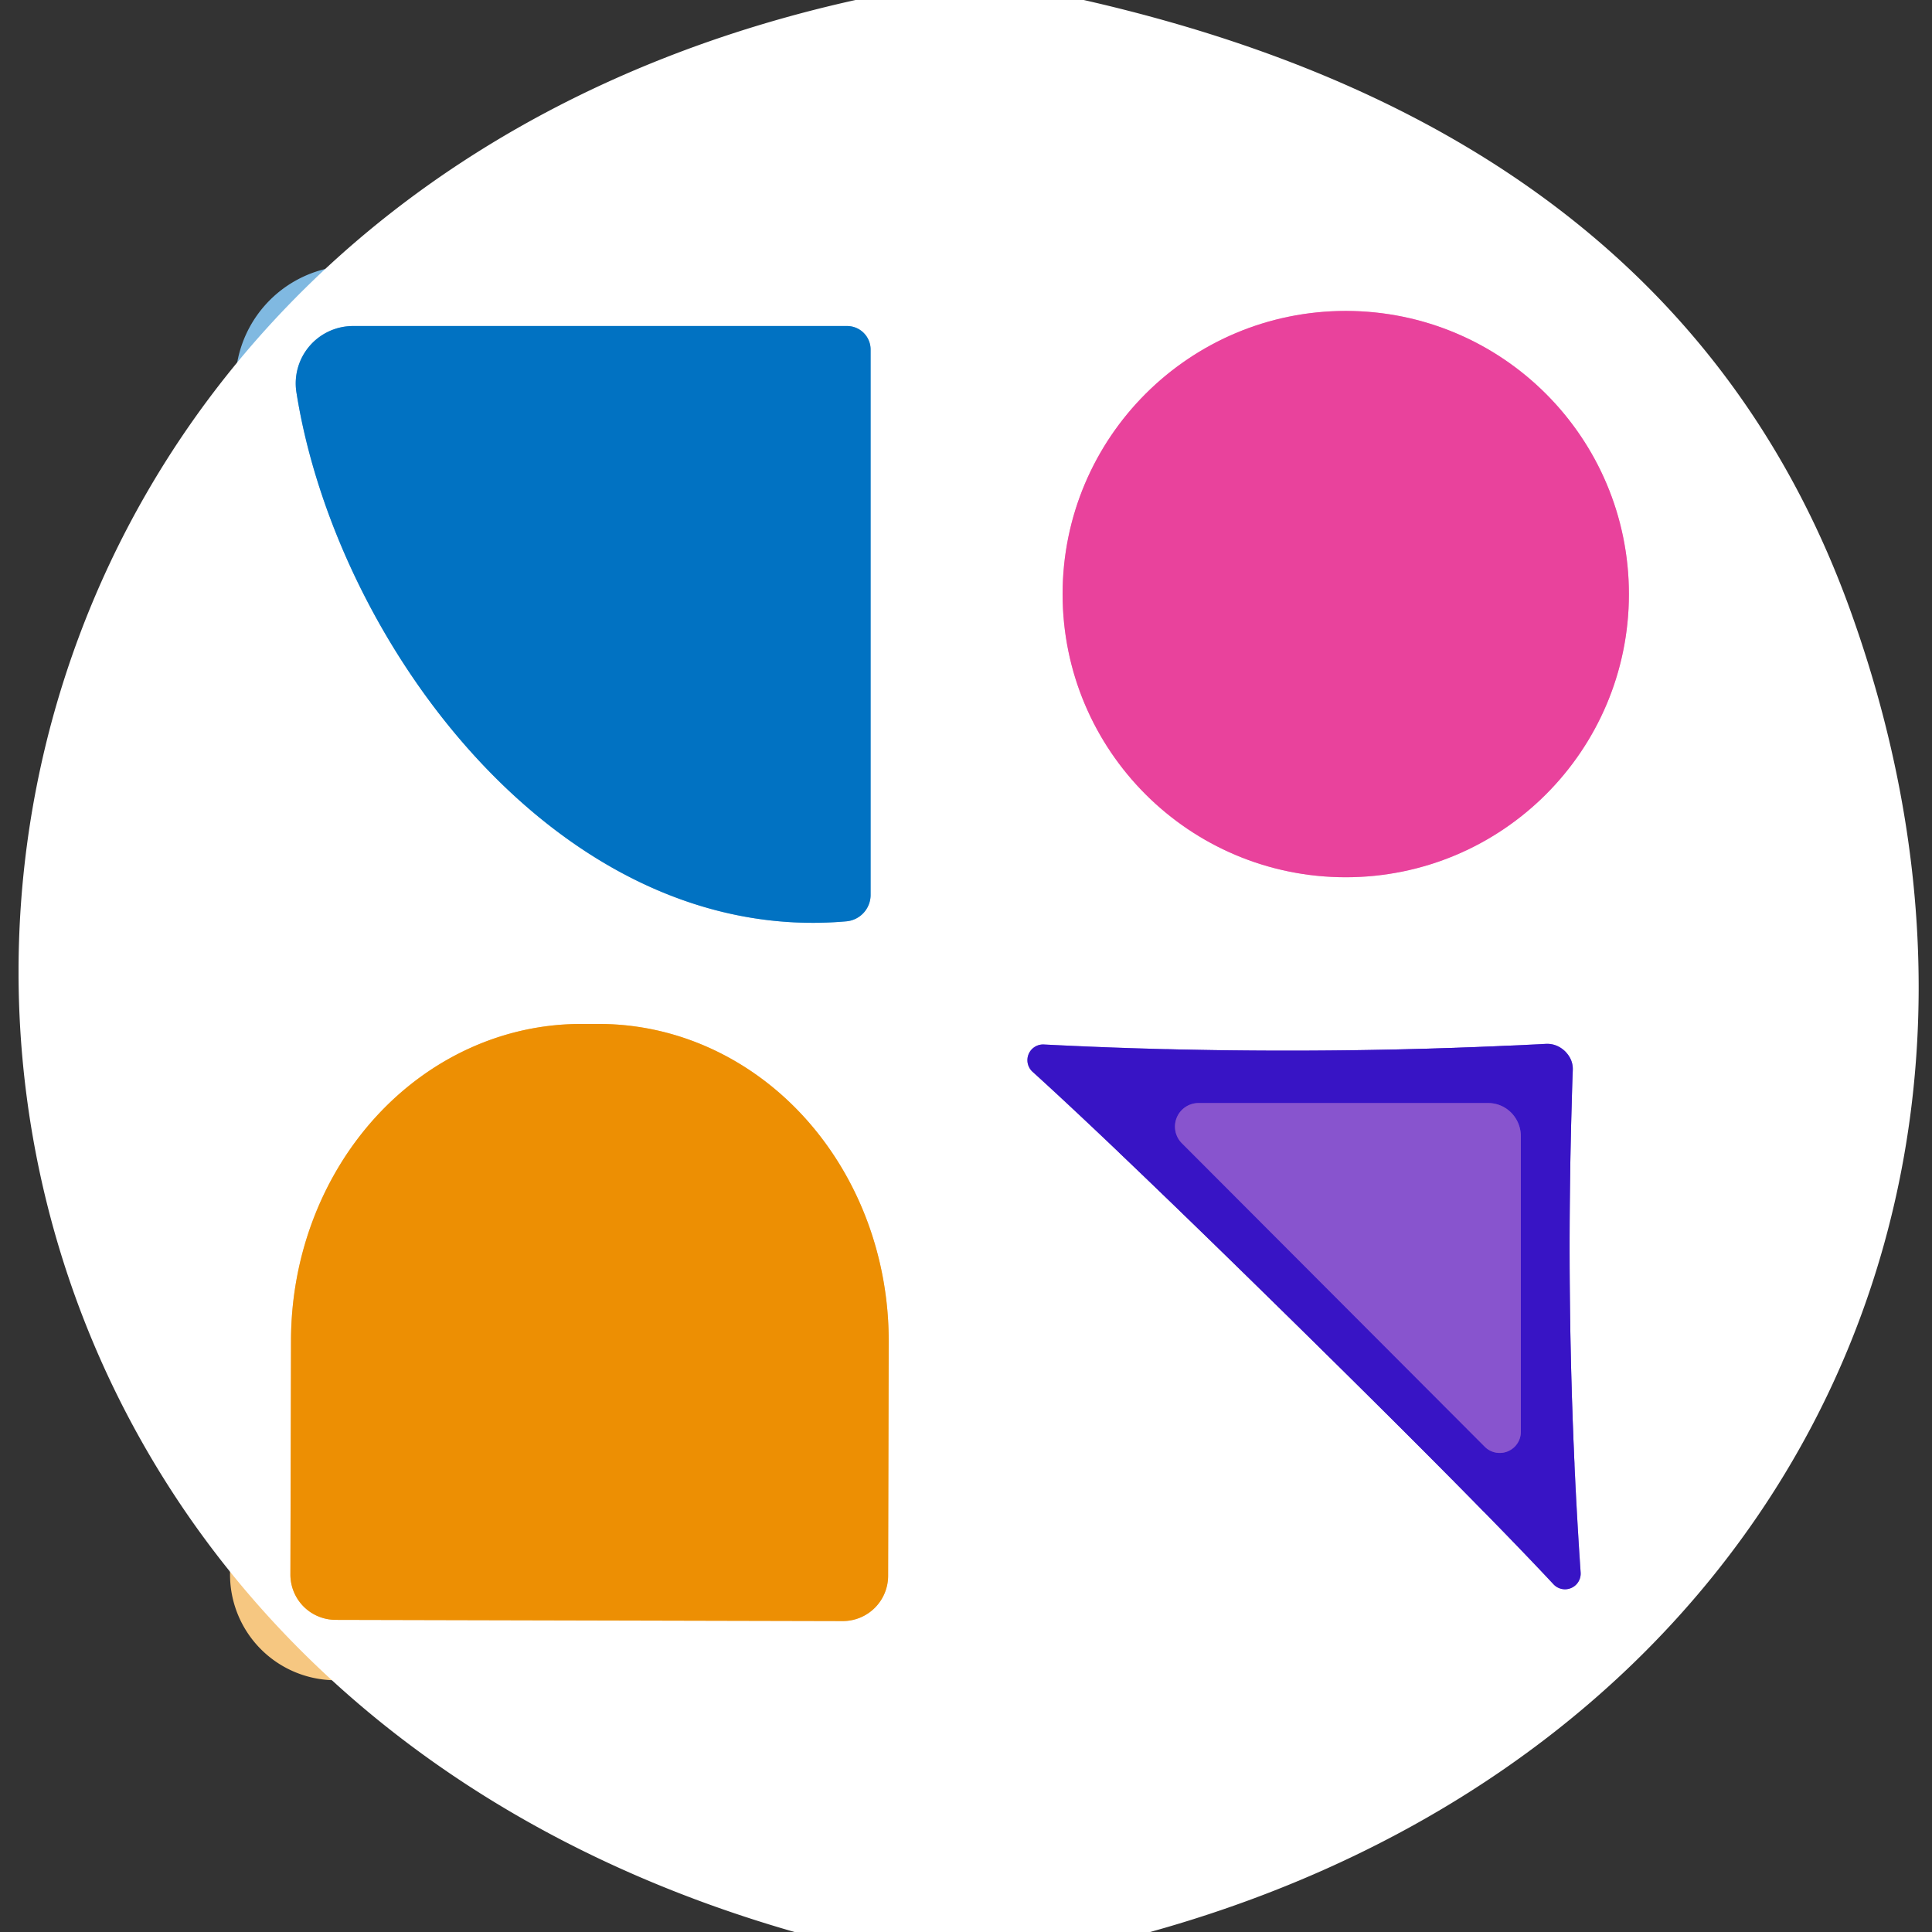 <?xml version="1.0" encoding="UTF-8" standalone="no"?>
<!DOCTYPE svg PUBLIC "-//W3C//DTD SVG 1.1//EN" "http://www.w3.org/Graphics/SVG/1.1/DTD/svg11.dtd">
<svg xmlns="http://www.w3.org/2000/svg" version="1.1" viewBox="0.00 0.00 32.00 32.00">
<rect x="0.00" y="0.00" width="32.00" height="32.00" fill="#333333" stroke="none"/>
<g stroke-width="2.00" fill="none" stroke-linecap="butt">
<path stroke="#f4a1ce" vector-effect="non-scaling-stroke" d="
  M 26.98 9.84
  A 4.69 4.69 0.0 0 0 22.29 5.15
  A 4.69 4.69 0.0 0 0 17.60 9.84
  A 4.69 4.69 0.0 0 0 22.29 14.53
  A 4.69 4.69 0.0 0 0 26.98 9.84"
/>
<path stroke="#80b9e1" vector-effect="non-scaling-stroke" d="
  M 14.42 14.82
  L 14.42 5.79
  A 0.39 0.39 0.0 0 0 14.03 5.40
  L 5.85 5.40
  A 0.95 0.95 0.0 0 0 4.91 6.50
  C 5.57 10.67 9.28 15.68 14.02 15.26
  A 0.44 0.44 0.0 0 0 14.42 14.82"
/>
<path stroke="#f6c781" vector-effect="non-scaling-stroke" d="
  M 5.56 26.83
  L 13.96 26.85
  A 0.75 0.75 0.0 0 0 14.71 26.10
  L 14.72 22.22
  A 5.25 4.80 -89.9 0 0 9.93 16.96
  L 9.63 16.96
  A 5.25 4.80 -89.9 0 0 4.82 22.20
  L 4.81 26.08
  A 0.75 0.75 0.0 0 0 5.56 26.83"
/>
<path stroke="#9c8ae2" vector-effect="non-scaling-stroke" d="
  M 21.47 21.94
  Q 24.46 24.88 25.73 26.24
  A 0.26 0.26 0.0 0 0 26.18 26.04
  Q 25.90 21.94 26.05 17.73
  Q 26.06 17.55 25.92 17.41
  Q 25.78 17.28 25.60 17.29
  Q 21.39 17.51 17.29 17.30
  A 0.26 0.26 0.0 0 0 17.10 17.75
  Q 18.48 19.00 21.47 21.94"
/>
<path stroke="#6034ca" vector-effect="non-scaling-stroke" d="
  M 24.60 23.97
  A 0.35 0.35 0.0 0 0 25.19 23.72
  L 25.19 18.82
  A 0.55 0.54 90.0 0 0 24.65 18.27
  L 19.85 18.27
  A 0.39 0.39 0.0 0 0 19.58 18.94
  L 24.60 23.97"
/>
</g>
<path fill="#ffffff" d="
  M 17.95 0.00
  Q 27.80 2.24 30.64 10.09
  C 34.19 19.91 29.20 29.18 19.05 32.00
  L 13.16 32.00
  C -4.49 26.95 -3.78 3.98 14.17 0.00
  L 17.95 0.00
  Z
  M 26.98 9.84
  A 4.69 4.69 0.0 0 0 22.29 5.15
  A 4.69 4.69 0.0 0 0 17.60 9.84
  A 4.69 4.69 0.0 0 0 22.29 14.53
  A 4.69 4.69 0.0 0 0 26.98 9.84
  Z
  M 14.42 14.82
  L 14.42 5.79
  A 0.39 0.39 0.0 0 0 14.03 5.40
  L 5.85 5.40
  A 0.95 0.95 0.0 0 0 4.91 6.50
  C 5.57 10.67 9.28 15.68 14.02 15.26
  A 0.44 0.44 0.0 0 0 14.42 14.82
  Z
  M 5.56 26.83
  L 13.96 26.85
  A 0.75 0.75 0.0 0 0 14.71 26.10
  L 14.72 22.22
  A 5.25 4.80 -89.9 0 0 9.93 16.96
  L 9.63 16.96
  A 5.25 4.80 -89.9 0 0 4.82 22.20
  L 4.81 26.08
  A 0.75 0.75 0.0 0 0 5.56 26.83
  Z
  M 21.47 21.94
  Q 24.46 24.88 25.73 26.24
  A 0.26 0.26 0.0 0 0 26.18 26.04
  Q 25.90 21.94 26.05 17.73
  Q 26.06 17.55 25.92 17.41
  Q 25.78 17.28 25.60 17.29
  Q 21.39 17.51 17.29 17.30
  A 0.26 0.26 0.0 0 0 17.10 17.75
  Q 18.48 19.00 21.47 21.94
  Z"
/>
<circle fill="#e9429c" cx="22.29" cy="9.84" r="4.69"/>
<path fill="#0172c2" d="
  M 14.02 15.26
  C 9.28 15.68 5.57 10.67 4.91 6.50
  A 0.95 0.95 0.0 0 1 5.85 5.40
  L 14.03 5.40
  A 0.39 0.39 0.0 0 1 14.42 5.79
  L 14.42 14.82
  A 0.44 0.44 0.0 0 1 14.02 15.26
  Z"
/>
<path fill="#ed8f03" d="
  M 5.56 26.83
  A 0.75 0.75 0.0 0 1 4.81 26.08
  L 4.82 22.20
  A 5.25 4.80 -89.9 0 1 9.63 16.96
  L 9.93 16.96
  A 5.25 4.80 -89.9 0 1 14.72 22.22
  L 14.71 26.10
  A 0.75 0.75 0.0 0 1 13.96 26.85
  L 5.56 26.83
  Z"
/>
<path fill="#3814c5" d="
  M 25.92 17.41
  Q 26.06 17.55 26.05 17.73
  Q 25.90 21.94 26.18 26.04
  A 0.26 0.26 0.0 0 1 25.73 26.24
  Q 24.46 24.88 21.47 21.94
  Q 18.48 19.00 17.10 17.75
  A 0.26 0.26 0.0 0 1 17.29 17.30
  Q 21.39 17.51 25.60 17.29
  Q 25.78 17.28 25.92 17.41
  Z
  M 24.60 23.97
  A 0.35 0.35 0.0 0 0 25.19 23.72
  L 25.19 18.82
  A 0.55 0.54 90.0 0 0 24.65 18.27
  L 19.85 18.27
  A 0.39 0.39 0.0 0 0 19.58 18.94
  L 24.60 23.97
  Z"
/>
<path fill="#8854ce" d="
  M 24.60 23.97
  L 19.58 18.94
  A 0.39 0.39 0.0 0 1 19.85 18.27
  L 24.65 18.27
  A 0.55 0.54 -90.0 0 1 25.19 18.82
  L 25.19 23.72
  A 0.35 0.35 0.0 0 1 24.60 23.97
  Z"
/>
</svg>

